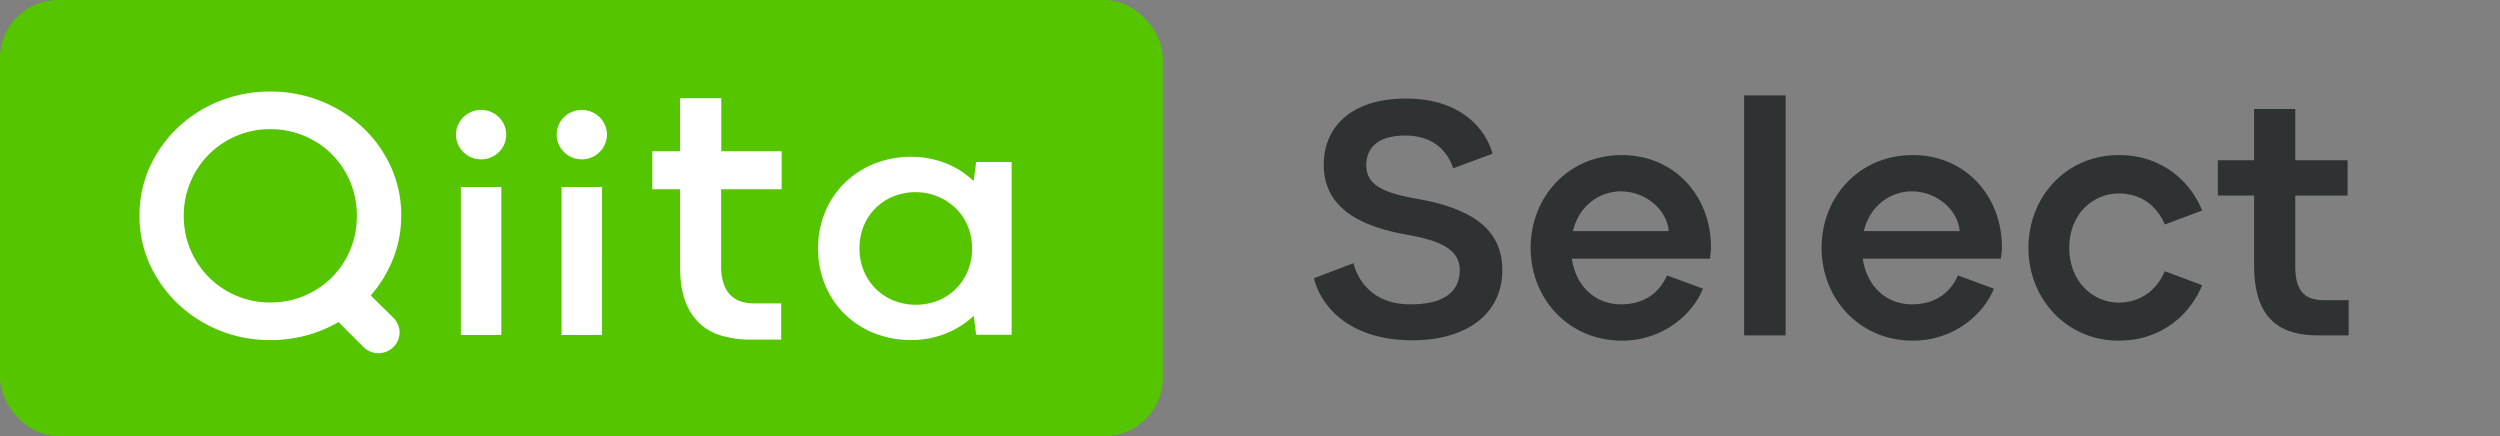 <svg xmlns="http://www.w3.org/2000/svg" viewBox="0 0 1720 300">
  <rect x="0" y="0" width="1720" height="300" fill="#808080" stroke="none"/>
  <rect width="800" height="300" rx="40" ry="40" style="fill:#55c500"/>
  <path d="M537.45 208.729v24.923h-21.324a67.879 67.879 0 0 1-17.357-2.119 38.021 38.021 0 0 1-16.077-7.781 38.367 38.367 0 0 1-10.831-15.508c-2.653-6.563-3.98-14.995-3.98-25.297v-52.71h-19.099v-26.169h19.099V67.553h28.37v36.513h41.522v26.169h-41.648v52.421a38.199 38.199 0 0 0 1.828 12.767 19.907 19.907 0 0 0 5.008 7.975 17.899 17.899 0 0 0 7.272 4.154 31.78 31.78 0 0 0 8.805 1.191l18.412-.014Zm-434.419-26.917a86.976 86.976 0 0 0 19.368 27.235c17.096 16.153 39.924 25.095 63.619 24.923a94.703 94.703 0 0 0 24.686-3.184 92.258 92.258 0 0 0 22.195-9.208l17.189 17.183a14.488 14.488 0 0 0 4.717 3.133 14.664 14.664 0 0 0 5.579 1.101c1.915 0 3.812-.374 5.579-1.101a14.498 14.498 0 0 0 4.717-3.133c2.697-2.672 4.211-6.286 4.211-10.052s-1.514-7.381-4.211-10.053l-15.613-15.369a86.694 86.694 0 0 0 15.346-25.144 79.695 79.695 0 0 0 5.626-29.714 80.06 80.06 0 0 0-7.033-33.522 85.864 85.864 0 0 0-19.368-27.124 90.546 90.546 0 0 0-28.666-18.166 92.7 92.7 0 0 0-34.954-6.619 92.599 92.599 0 0 0-35.164 6.619 89.794 89.794 0 0 0-28.511 18.166 86.222 86.222 0 0 0-19.312 27.124 80.06 80.06 0 0 0-7.033 33.522 79.648 79.648 0 0 0 7.033 33.383Zm40.875-75.78a59.647 59.647 0 0 1 18.89-12.572 58.902 58.902 0 0 1 23.222-4.597 59.573 59.573 0 0 1 23.279 4.597 58.697 58.697 0 0 1 18.981 12.666 57.683 57.683 0 0 1 12.597 18.861 59.784 59.784 0 0 1 4.641 23.539 59.322 59.322 0 0 1-4.641 23.538 58.605 58.605 0 0 1-12.659 18.886 59.13 59.13 0 0 1-19.348 12.753 59.898 59.898 0 0 1-22.85 4.403 58.896 58.896 0 0 1-23.222-4.57 59.421 59.421 0 0 1-18.89-12.586 59.645 59.645 0 0 1-13.026-19.492 58.915 58.915 0 0 1-4.444-22.918c-.118-15.887 6.164-31.171 17.47-42.508Zm423.56 89.501a61.054 61.054 0 0 0 13.137 20.036 60.964 60.964 0 0 0 20.353 13.444 68.367 68.367 0 0 0 26.472 4.93c4.361 0 8.709-.465 12.968-1.385a63.82 63.82 0 0 0 11.492-3.586 60.971 60.971 0 0 0 9.846-5.248 59.636 59.636 0 0 0 8.214-6.466l1.646 13.043h24.404V111.46h-24.404l-1.716 13.112a62.282 62.282 0 0 0-8.031-6.411 56.618 56.618 0 0 0-9.846-5.317 66.21 66.21 0 0 0-11.562-3.572 60.981 60.981 0 0 0-13.025-1.385 68.213 68.213 0 0 0-26.458 4.957 62.303 62.303 0 0 0-20.353 13.569 59.75 59.75 0 0 0-13.137 20.036 64.988 64.988 0 0 0-4.642 24.549 64.18 64.18 0 0 0 4.642 24.535Zm23.869-24.66a39.544 39.544 0 0 1 2.996-15.66 37.457 37.457 0 0 1 8.215-12.184 36.887 36.887 0 0 1 12.251-7.962 40.359 40.359 0 0 1 15.149-2.838c10.253-.054 20.115 3.877 27.442 10.938a36.775 36.775 0 0 1 8.341 12.185 39.095 39.095 0 0 1 3.038 15.535 39.603 39.603 0 0 1-3.038 15.757 38.14 38.14 0 0 1-8.271 12.24 36.793 36.793 0 0 1-12.265 7.976 41.67 41.67 0 0 1-30.157 0 37.627 37.627 0 0 1-12.322-7.976 37.33 37.33 0 0 1-8.326-12.295 39.812 39.812 0 0 1-3.053-15.702v-.014Zm-274.238 59.608h27.822V128.656h-27.822v101.825Zm69.273 0h27.822V128.656H386.37v101.825ZM331.009 75.628c-9.539 0-17.272 7.612-17.272 17.003s7.733 17.003 17.272 17.003 17.273-7.613 17.273-17.003-7.733-17.003-17.273-17.003Zm69.274 0c-9.539 0-17.273 7.612-17.273 17.003s7.734 17.003 17.273 17.003 17.273-7.613 17.273-17.003-7.734-17.003-17.273-17.003Z" style="fill:#fff"/>
  <path d="m904.002 191.401 27.12-10.32c4.56 16.56 17.52 28.32 39.121 28.32 22.32 0 34.081-7.92 34.081-23.76 0-14.64-14.88-20.4-36.72-24.24-25.681-4.56-56.882-15.12-56.882-48.002 0-25.68 18.48-45.6 56.641-45.6s54.961 21.36 59.522 37.92l-27.121 10.08c-3.84-12-13.92-22.56-32.881-22.56-20.88 0-26.88 10.08-26.88 20.4 0 13.2 10.56 19.2 37.2 23.521 29.281 5.52 56.402 17.04 56.402 48.481 0 30.96-25.44 48.481-61.682 48.481-46.081 0-64.081-25.92-67.92-42.72ZM1115.723 106.679c36.72 0 61.441 28.561 61.441 63.362 0 3.36-.48 4.8-.72 7.92h-95.043c2.881 19.44 16.56 31.44 33.841 31.44 13.921 0 25.68-6.24 31.68-19.92l24.722 9.12c-6.24 15.84-25.681 35.761-55.921 35.761-36.242 0-62.642-28.56-62.642-63.841s26.16-63.842 62.642-63.842Zm-.48 24.96c-14.64 0-28.802 9.601-33.12 27.361h66c-1.2-14.64-15.84-27.36-32.88-27.36ZM1199.96 65.638h28.56v165.124h-28.56V65.638ZM1315.879 106.679c36.72 0 61.441 28.561 61.441 63.362 0 3.36-.48 4.8-.72 7.92h-95.042c2.88 19.44 16.56 31.44 33.84 31.44 13.921 0 25.681-6.24 31.681-19.92l24.72 9.12c-6.24 15.84-25.68 35.761-55.92 35.761-36.241 0-62.642-28.56-62.642-63.841s26.16-63.842 62.642-63.842Zm-.48 24.96c-14.64 0-28.801 9.601-33.12 27.361h66c-1.2-14.64-15.84-27.36-32.88-27.36ZM1395.557 170.52c0-35.28 26.16-63.841 62.16-63.841 30.962 0 49.923 19.44 57.362 38.161l-25.68 9.6c-6-14.16-17.76-21.36-31.681-21.36-17.28 0-34.08 13.68-34.08 37.44s16.8 37.681 34.08 37.681c13.68 0 25.68-7.44 31.68-21.6l25.681 9.6c-7.44 18.48-26.4 38.161-57.361 38.161-36.001 0-62.161-28.8-62.161-63.841ZM1550.833 182.761V134.52h-24.96v-24.24h24.96V74.997h28.321v35.281h36v24.24h-36v48.962c0 18.96 8.4 23.04 20.16 23.04h16.561v24.24h-20.88c-24.002 0-44.162-9.12-44.162-48Z" style="fill:#2f3232"/>
</svg>